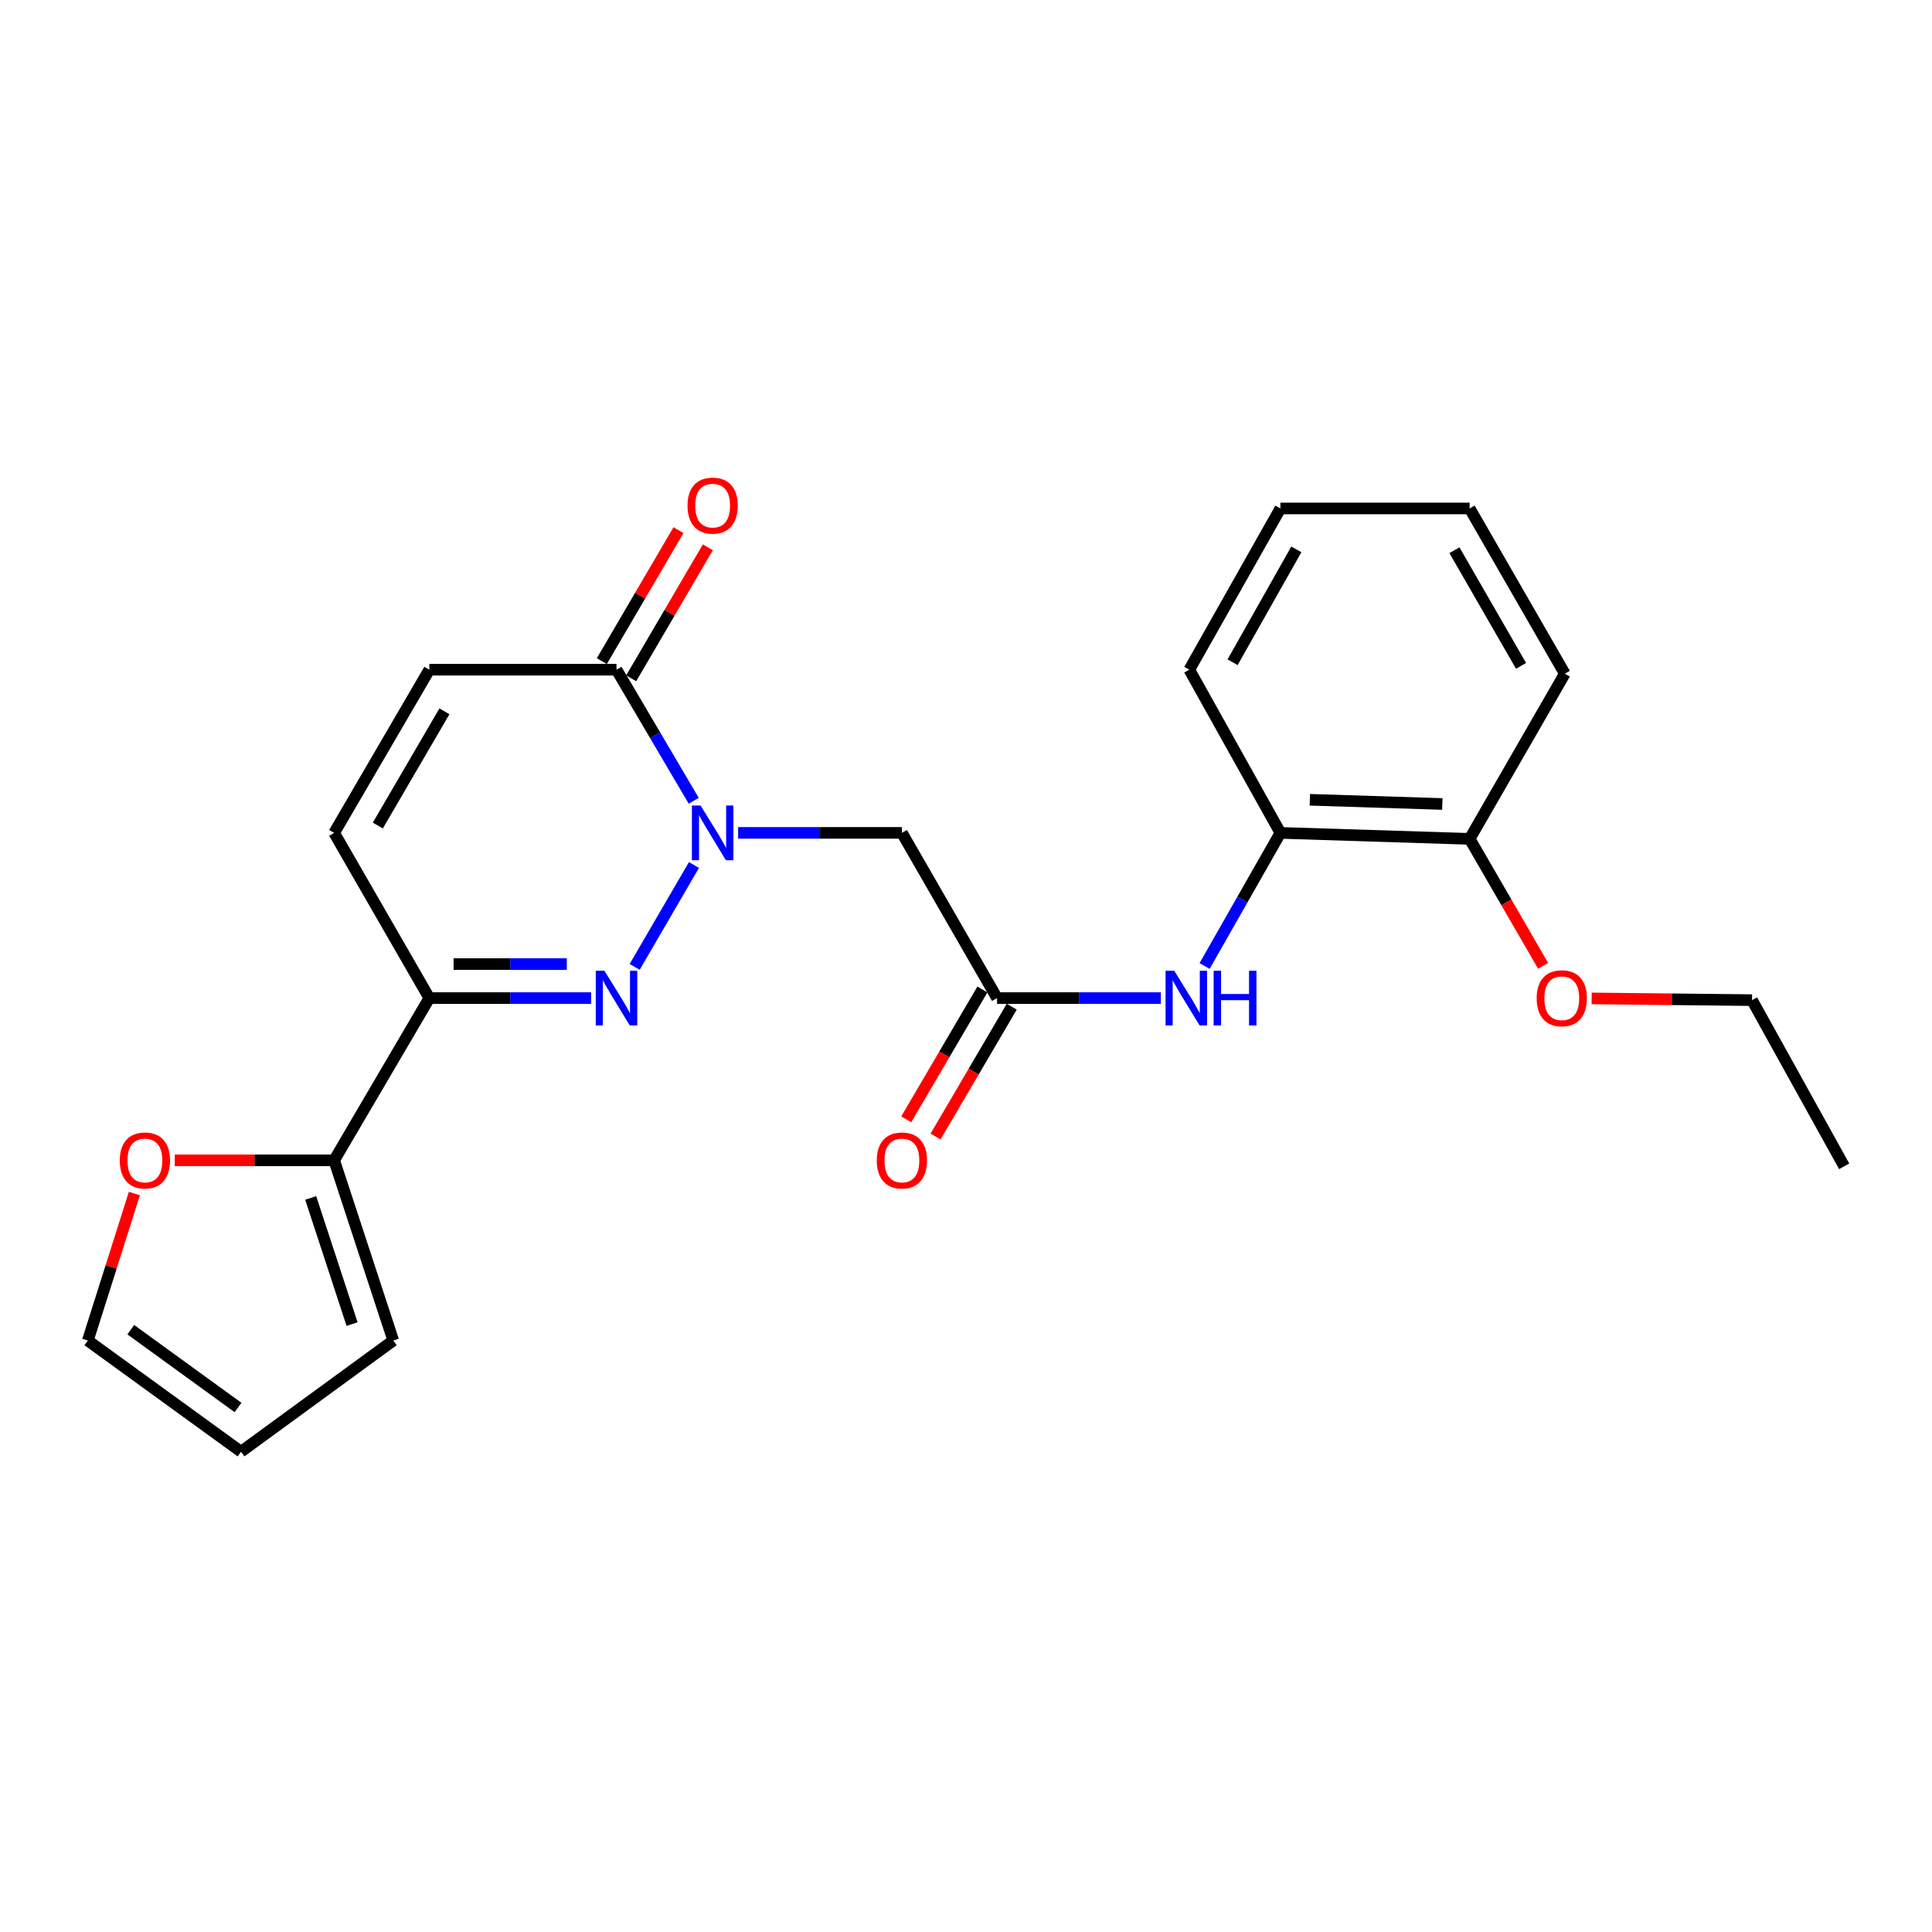 <?xml version='1.0' encoding='iso-8859-1'?>
<svg version='1.1' baseProfile='full'
              xmlns='http://www.w3.org/2000/svg'
                      xmlns:rdkit='http://www.rdkit.org/xml'
                      xmlns:xlink='http://www.w3.org/1999/xlink'
                  xml:space='preserve'
width='1000px' height='1000px' viewBox='0 0 1000 1000'>
<!-- END OF HEADER -->
<rect style='opacity:1.0;fill:#FFFFFF;stroke:none' width='1000' height='1000' x='0' y='0'> </rect>
<path class='bond-0' d='M 359.187,447.731 L 328.507,500.461' style='fill:none;fill-rule:evenodd;stroke:#0000FF;stroke-width:6px;stroke-linecap:butt;stroke-linejoin:miter;stroke-opacity:1' />
<path class='bond-2' d='M 359.08,414.486 L 339.094,380.562' style='fill:none;fill-rule:evenodd;stroke:#0000FF;stroke-width:6px;stroke-linecap:butt;stroke-linejoin:miter;stroke-opacity:1' />
<path class='bond-2' d='M 339.094,380.562 L 319.109,346.638' style='fill:none;fill-rule:evenodd;stroke:#000000;stroke-width:6px;stroke-linecap:butt;stroke-linejoin:miter;stroke-opacity:1' />
<path class='bond-3' d='M 382.054,431.097 L 424.438,431.097' style='fill:none;fill-rule:evenodd;stroke:#0000FF;stroke-width:6px;stroke-linecap:butt;stroke-linejoin:miter;stroke-opacity:1' />
<path class='bond-3' d='M 424.438,431.097 L 466.823,431.097' style='fill:none;fill-rule:evenodd;stroke:#000000;stroke-width:6px;stroke-linecap:butt;stroke-linejoin:miter;stroke-opacity:1' />
<path class='bond-1' d='M 305.947,516.613 L 264.082,516.613' style='fill:none;fill-rule:evenodd;stroke:#0000FF;stroke-width:6px;stroke-linecap:butt;stroke-linejoin:miter;stroke-opacity:1' />
<path class='bond-1' d='M 264.082,516.613 L 222.218,516.613' style='fill:none;fill-rule:evenodd;stroke:#000000;stroke-width:6px;stroke-linecap:butt;stroke-linejoin:miter;stroke-opacity:1' />
<path class='bond-1' d='M 293.387,499.007 L 264.082,499.007' style='fill:none;fill-rule:evenodd;stroke:#0000FF;stroke-width:6px;stroke-linecap:butt;stroke-linejoin:miter;stroke-opacity:1' />
<path class='bond-1' d='M 264.082,499.007 L 234.777,499.007' style='fill:none;fill-rule:evenodd;stroke:#000000;stroke-width:6px;stroke-linecap:butt;stroke-linejoin:miter;stroke-opacity:1' />
<path class='bond-5' d='M 222.218,516.613 L 172.96,600.574' style='fill:none;fill-rule:evenodd;stroke:#000000;stroke-width:6px;stroke-linecap:butt;stroke-linejoin:miter;stroke-opacity:1' />
<path class='bond-24' d='M 222.218,516.613 L 172.96,431.097' style='fill:none;fill-rule:evenodd;stroke:#000000;stroke-width:6px;stroke-linecap:butt;stroke-linejoin:miter;stroke-opacity:1' />
<path class='bond-7' d='M 319.109,346.638 L 222.218,346.638' style='fill:none;fill-rule:evenodd;stroke:#000000;stroke-width:6px;stroke-linecap:butt;stroke-linejoin:miter;stroke-opacity:1' />
<path class='bond-12' d='M 326.707,351.084 L 346.545,317.187' style='fill:none;fill-rule:evenodd;stroke:#000000;stroke-width:6px;stroke-linecap:butt;stroke-linejoin:miter;stroke-opacity:1' />
<path class='bond-12' d='M 346.545,317.187 L 366.383,283.29' style='fill:none;fill-rule:evenodd;stroke:#FF0000;stroke-width:6px;stroke-linecap:butt;stroke-linejoin:miter;stroke-opacity:1' />
<path class='bond-12' d='M 311.512,342.191 L 331.35,308.294' style='fill:none;fill-rule:evenodd;stroke:#000000;stroke-width:6px;stroke-linecap:butt;stroke-linejoin:miter;stroke-opacity:1' />
<path class='bond-12' d='M 331.35,308.294 L 351.188,274.397' style='fill:none;fill-rule:evenodd;stroke:#FF0000;stroke-width:6px;stroke-linecap:butt;stroke-linejoin:miter;stroke-opacity:1' />
<path class='bond-4' d='M 466.823,431.097 L 516.08,516.613' style='fill:none;fill-rule:evenodd;stroke:#000000;stroke-width:6px;stroke-linecap:butt;stroke-linejoin:miter;stroke-opacity:1' />
<path class='bond-8' d='M 516.08,516.613 L 558.464,516.613' style='fill:none;fill-rule:evenodd;stroke:#000000;stroke-width:6px;stroke-linecap:butt;stroke-linejoin:miter;stroke-opacity:1' />
<path class='bond-8' d='M 558.464,516.613 L 600.848,516.613' style='fill:none;fill-rule:evenodd;stroke:#0000FF;stroke-width:6px;stroke-linecap:butt;stroke-linejoin:miter;stroke-opacity:1' />
<path class='bond-13' d='M 508.487,512.158 L 488.773,545.762' style='fill:none;fill-rule:evenodd;stroke:#000000;stroke-width:6px;stroke-linecap:butt;stroke-linejoin:miter;stroke-opacity:1' />
<path class='bond-13' d='M 488.773,545.762 L 469.059,579.366' style='fill:none;fill-rule:evenodd;stroke:#FF0000;stroke-width:6px;stroke-linecap:butt;stroke-linejoin:miter;stroke-opacity:1' />
<path class='bond-13' d='M 523.673,521.067 L 503.959,554.671' style='fill:none;fill-rule:evenodd;stroke:#000000;stroke-width:6px;stroke-linecap:butt;stroke-linejoin:miter;stroke-opacity:1' />
<path class='bond-13' d='M 503.959,554.671 L 484.244,588.274' style='fill:none;fill-rule:evenodd;stroke:#FF0000;stroke-width:6px;stroke-linecap:butt;stroke-linejoin:miter;stroke-opacity:1' />
<path class='bond-10' d='M 172.96,600.574 L 131.706,600.574' style='fill:none;fill-rule:evenodd;stroke:#000000;stroke-width:6px;stroke-linecap:butt;stroke-linejoin:miter;stroke-opacity:1' />
<path class='bond-10' d='M 131.706,600.574 L 90.452,600.574' style='fill:none;fill-rule:evenodd;stroke:#FF0000;stroke-width:6px;stroke-linecap:butt;stroke-linejoin:miter;stroke-opacity:1' />
<path class='bond-11' d='M 172.96,600.574 L 203.556,693.865' style='fill:none;fill-rule:evenodd;stroke:#000000;stroke-width:6px;stroke-linecap:butt;stroke-linejoin:miter;stroke-opacity:1' />
<path class='bond-11' d='M 160.82,620.054 L 182.237,685.358' style='fill:none;fill-rule:evenodd;stroke:#000000;stroke-width:6px;stroke-linecap:butt;stroke-linejoin:miter;stroke-opacity:1' />
<path class='bond-6' d='M 172.96,431.097 L 222.218,346.638' style='fill:none;fill-rule:evenodd;stroke:#000000;stroke-width:6px;stroke-linecap:butt;stroke-linejoin:miter;stroke-opacity:1' />
<path class='bond-6' d='M 195.558,427.298 L 230.038,368.176' style='fill:none;fill-rule:evenodd;stroke:#000000;stroke-width:6px;stroke-linecap:butt;stroke-linejoin:miter;stroke-opacity:1' />
<path class='bond-9' d='M 623.5,499.993 L 643.114,465.545' style='fill:none;fill-rule:evenodd;stroke:#0000FF;stroke-width:6px;stroke-linecap:butt;stroke-linejoin:miter;stroke-opacity:1' />
<path class='bond-9' d='M 643.114,465.545 L 662.728,431.097' style='fill:none;fill-rule:evenodd;stroke:#000000;stroke-width:6px;stroke-linecap:butt;stroke-linejoin:miter;stroke-opacity:1' />
<path class='bond-15' d='M 662.728,431.097 L 760.685,434.207' style='fill:none;fill-rule:evenodd;stroke:#000000;stroke-width:6px;stroke-linecap:butt;stroke-linejoin:miter;stroke-opacity:1' />
<path class='bond-15' d='M 677.98,413.967 L 746.55,416.144' style='fill:none;fill-rule:evenodd;stroke:#000000;stroke-width:6px;stroke-linecap:butt;stroke-linejoin:miter;stroke-opacity:1' />
<path class='bond-18' d='M 662.728,431.097 L 615.583,346.638' style='fill:none;fill-rule:evenodd;stroke:#000000;stroke-width:6px;stroke-linecap:butt;stroke-linejoin:miter;stroke-opacity:1' />
<path class='bond-14' d='M 69.553,617.78 L 57.504,655.823' style='fill:none;fill-rule:evenodd;stroke:#FF0000;stroke-width:6px;stroke-linecap:butt;stroke-linejoin:miter;stroke-opacity:1' />
<path class='bond-14' d='M 57.504,655.823 L 45.455,693.865' style='fill:none;fill-rule:evenodd;stroke:#000000;stroke-width:6px;stroke-linecap:butt;stroke-linejoin:miter;stroke-opacity:1' />
<path class='bond-16' d='M 203.556,693.865 L 124.759,751.398' style='fill:none;fill-rule:evenodd;stroke:#000000;stroke-width:6px;stroke-linecap:butt;stroke-linejoin:miter;stroke-opacity:1' />
<path class='bond-25' d='M 45.455,693.865 L 124.759,751.398' style='fill:none;fill-rule:evenodd;stroke:#000000;stroke-width:6px;stroke-linecap:butt;stroke-linejoin:miter;stroke-opacity:1' />
<path class='bond-25' d='M 67.689,688.244 L 123.202,728.517' style='fill:none;fill-rule:evenodd;stroke:#000000;stroke-width:6px;stroke-linecap:butt;stroke-linejoin:miter;stroke-opacity:1' />
<path class='bond-17' d='M 760.685,434.207 L 779.698,467.06' style='fill:none;fill-rule:evenodd;stroke:#000000;stroke-width:6px;stroke-linecap:butt;stroke-linejoin:miter;stroke-opacity:1' />
<path class='bond-17' d='M 779.698,467.06 L 798.712,499.913' style='fill:none;fill-rule:evenodd;stroke:#FF0000;stroke-width:6px;stroke-linecap:butt;stroke-linejoin:miter;stroke-opacity:1' />
<path class='bond-19' d='M 760.685,434.207 L 809.942,348.701' style='fill:none;fill-rule:evenodd;stroke:#000000;stroke-width:6px;stroke-linecap:butt;stroke-linejoin:miter;stroke-opacity:1' />
<path class='bond-20' d='M 823.839,516.779 L 865.341,517.224' style='fill:none;fill-rule:evenodd;stroke:#FF0000;stroke-width:6px;stroke-linecap:butt;stroke-linejoin:miter;stroke-opacity:1' />
<path class='bond-20' d='M 865.341,517.224 L 906.843,517.669' style='fill:none;fill-rule:evenodd;stroke:#000000;stroke-width:6px;stroke-linecap:butt;stroke-linejoin:miter;stroke-opacity:1' />
<path class='bond-22' d='M 615.583,346.638 L 662.728,263.176' style='fill:none;fill-rule:evenodd;stroke:#000000;stroke-width:6px;stroke-linecap:butt;stroke-linejoin:miter;stroke-opacity:1' />
<path class='bond-22' d='M 637.984,342.777 L 670.985,284.354' style='fill:none;fill-rule:evenodd;stroke:#000000;stroke-width:6px;stroke-linecap:butt;stroke-linejoin:miter;stroke-opacity:1' />
<path class='bond-26' d='M 809.942,348.701 L 760.685,263.176' style='fill:none;fill-rule:evenodd;stroke:#000000;stroke-width:6px;stroke-linecap:butt;stroke-linejoin:miter;stroke-opacity:1' />
<path class='bond-26' d='M 787.297,344.659 L 752.817,284.791' style='fill:none;fill-rule:evenodd;stroke:#000000;stroke-width:6px;stroke-linecap:butt;stroke-linejoin:miter;stroke-opacity:1' />
<path class='bond-21' d='M 906.843,517.669 L 954.545,603.684' style='fill:none;fill-rule:evenodd;stroke:#000000;stroke-width:6px;stroke-linecap:butt;stroke-linejoin:miter;stroke-opacity:1' />
<path class='bond-23' d='M 662.728,263.176 L 760.685,263.176' style='fill:none;fill-rule:evenodd;stroke:#000000;stroke-width:6px;stroke-linecap:butt;stroke-linejoin:miter;stroke-opacity:1' />
<path  class='atom-0' d='M 362.605 416.937
L 371.885 431.937
Q 372.805 433.417, 374.285 436.097
Q 375.765 438.777, 375.845 438.937
L 375.845 416.937
L 379.605 416.937
L 379.605 445.257
L 375.725 445.257
L 365.765 428.857
Q 364.605 426.937, 363.365 424.737
Q 362.165 422.537, 361.805 421.857
L 361.805 445.257
L 358.125 445.257
L 358.125 416.937
L 362.605 416.937
' fill='#0000FF'/>
<path  class='atom-1' d='M 312.849 502.453
L 322.129 517.453
Q 323.049 518.933, 324.529 521.613
Q 326.009 524.293, 326.089 524.453
L 326.089 502.453
L 329.849 502.453
L 329.849 530.773
L 325.969 530.773
L 316.009 514.373
Q 314.849 512.453, 313.609 510.253
Q 312.409 508.053, 312.049 507.373
L 312.049 530.773
L 308.369 530.773
L 308.369 502.453
L 312.849 502.453
' fill='#0000FF'/>
<path  class='atom-9' d='M 607.777 502.453
L 617.057 517.453
Q 617.977 518.933, 619.457 521.613
Q 620.937 524.293, 621.017 524.453
L 621.017 502.453
L 624.777 502.453
L 624.777 530.773
L 620.897 530.773
L 610.937 514.373
Q 609.777 512.453, 608.537 510.253
Q 607.337 508.053, 606.977 507.373
L 606.977 530.773
L 603.297 530.773
L 603.297 502.453
L 607.777 502.453
' fill='#0000FF'/>
<path  class='atom-9' d='M 628.177 502.453
L 632.017 502.453
L 632.017 514.493
L 646.497 514.493
L 646.497 502.453
L 650.337 502.453
L 650.337 530.773
L 646.497 530.773
L 646.497 517.693
L 632.017 517.693
L 632.017 530.773
L 628.177 530.773
L 628.177 502.453
' fill='#0000FF'/>
<path  class='atom-11' d='M 62.003 600.654
Q 62.003 593.854, 65.363 590.054
Q 68.723 586.254, 75.003 586.254
Q 81.283 586.254, 84.643 590.054
Q 88.003 593.854, 88.003 600.654
Q 88.003 607.534, 84.603 611.454
Q 81.203 615.334, 75.003 615.334
Q 68.763 615.334, 65.363 611.454
Q 62.003 607.574, 62.003 600.654
M 75.003 612.134
Q 79.323 612.134, 81.643 609.254
Q 84.003 606.334, 84.003 600.654
Q 84.003 595.094, 81.643 592.294
Q 79.323 589.454, 75.003 589.454
Q 70.683 589.454, 68.323 592.254
Q 66.003 595.054, 66.003 600.654
Q 66.003 606.374, 68.323 609.254
Q 70.683 612.134, 75.003 612.134
' fill='#FF0000'/>
<path  class='atom-13' d='M 355.865 261.701
Q 355.865 254.901, 359.225 251.101
Q 362.585 247.301, 368.865 247.301
Q 375.145 247.301, 378.505 251.101
Q 381.865 254.901, 381.865 261.701
Q 381.865 268.581, 378.465 272.501
Q 375.065 276.381, 368.865 276.381
Q 362.625 276.381, 359.225 272.501
Q 355.865 268.621, 355.865 261.701
M 368.865 273.181
Q 373.185 273.181, 375.505 270.301
Q 377.865 267.381, 377.865 261.701
Q 377.865 256.141, 375.505 253.341
Q 373.185 250.501, 368.865 250.501
Q 364.545 250.501, 362.185 253.301
Q 359.865 256.101, 359.865 261.701
Q 359.865 267.421, 362.185 270.301
Q 364.545 273.181, 368.865 273.181
' fill='#FF0000'/>
<path  class='atom-14' d='M 453.823 600.654
Q 453.823 593.854, 457.183 590.054
Q 460.543 586.254, 466.823 586.254
Q 473.103 586.254, 476.463 590.054
Q 479.823 593.854, 479.823 600.654
Q 479.823 607.534, 476.423 611.454
Q 473.023 615.334, 466.823 615.334
Q 460.583 615.334, 457.183 611.454
Q 453.823 607.574, 453.823 600.654
M 466.823 612.134
Q 471.143 612.134, 473.463 609.254
Q 475.823 606.334, 475.823 600.654
Q 475.823 595.094, 473.463 592.294
Q 471.143 589.454, 466.823 589.454
Q 462.503 589.454, 460.143 592.254
Q 457.823 595.054, 457.823 600.654
Q 457.823 606.374, 460.143 609.254
Q 462.503 612.134, 466.823 612.134
' fill='#FF0000'/>
<path  class='atom-18' d='M 795.377 516.693
Q 795.377 509.893, 798.737 506.093
Q 802.097 502.293, 808.377 502.293
Q 814.657 502.293, 818.017 506.093
Q 821.377 509.893, 821.377 516.693
Q 821.377 523.573, 817.977 527.493
Q 814.577 531.373, 808.377 531.373
Q 802.137 531.373, 798.737 527.493
Q 795.377 523.613, 795.377 516.693
M 808.377 528.173
Q 812.697 528.173, 815.017 525.293
Q 817.377 522.373, 817.377 516.693
Q 817.377 511.133, 815.017 508.333
Q 812.697 505.493, 808.377 505.493
Q 804.057 505.493, 801.697 508.293
Q 799.377 511.093, 799.377 516.693
Q 799.377 522.413, 801.697 525.293
Q 804.057 528.173, 808.377 528.173
' fill='#FF0000'/>
</svg>
